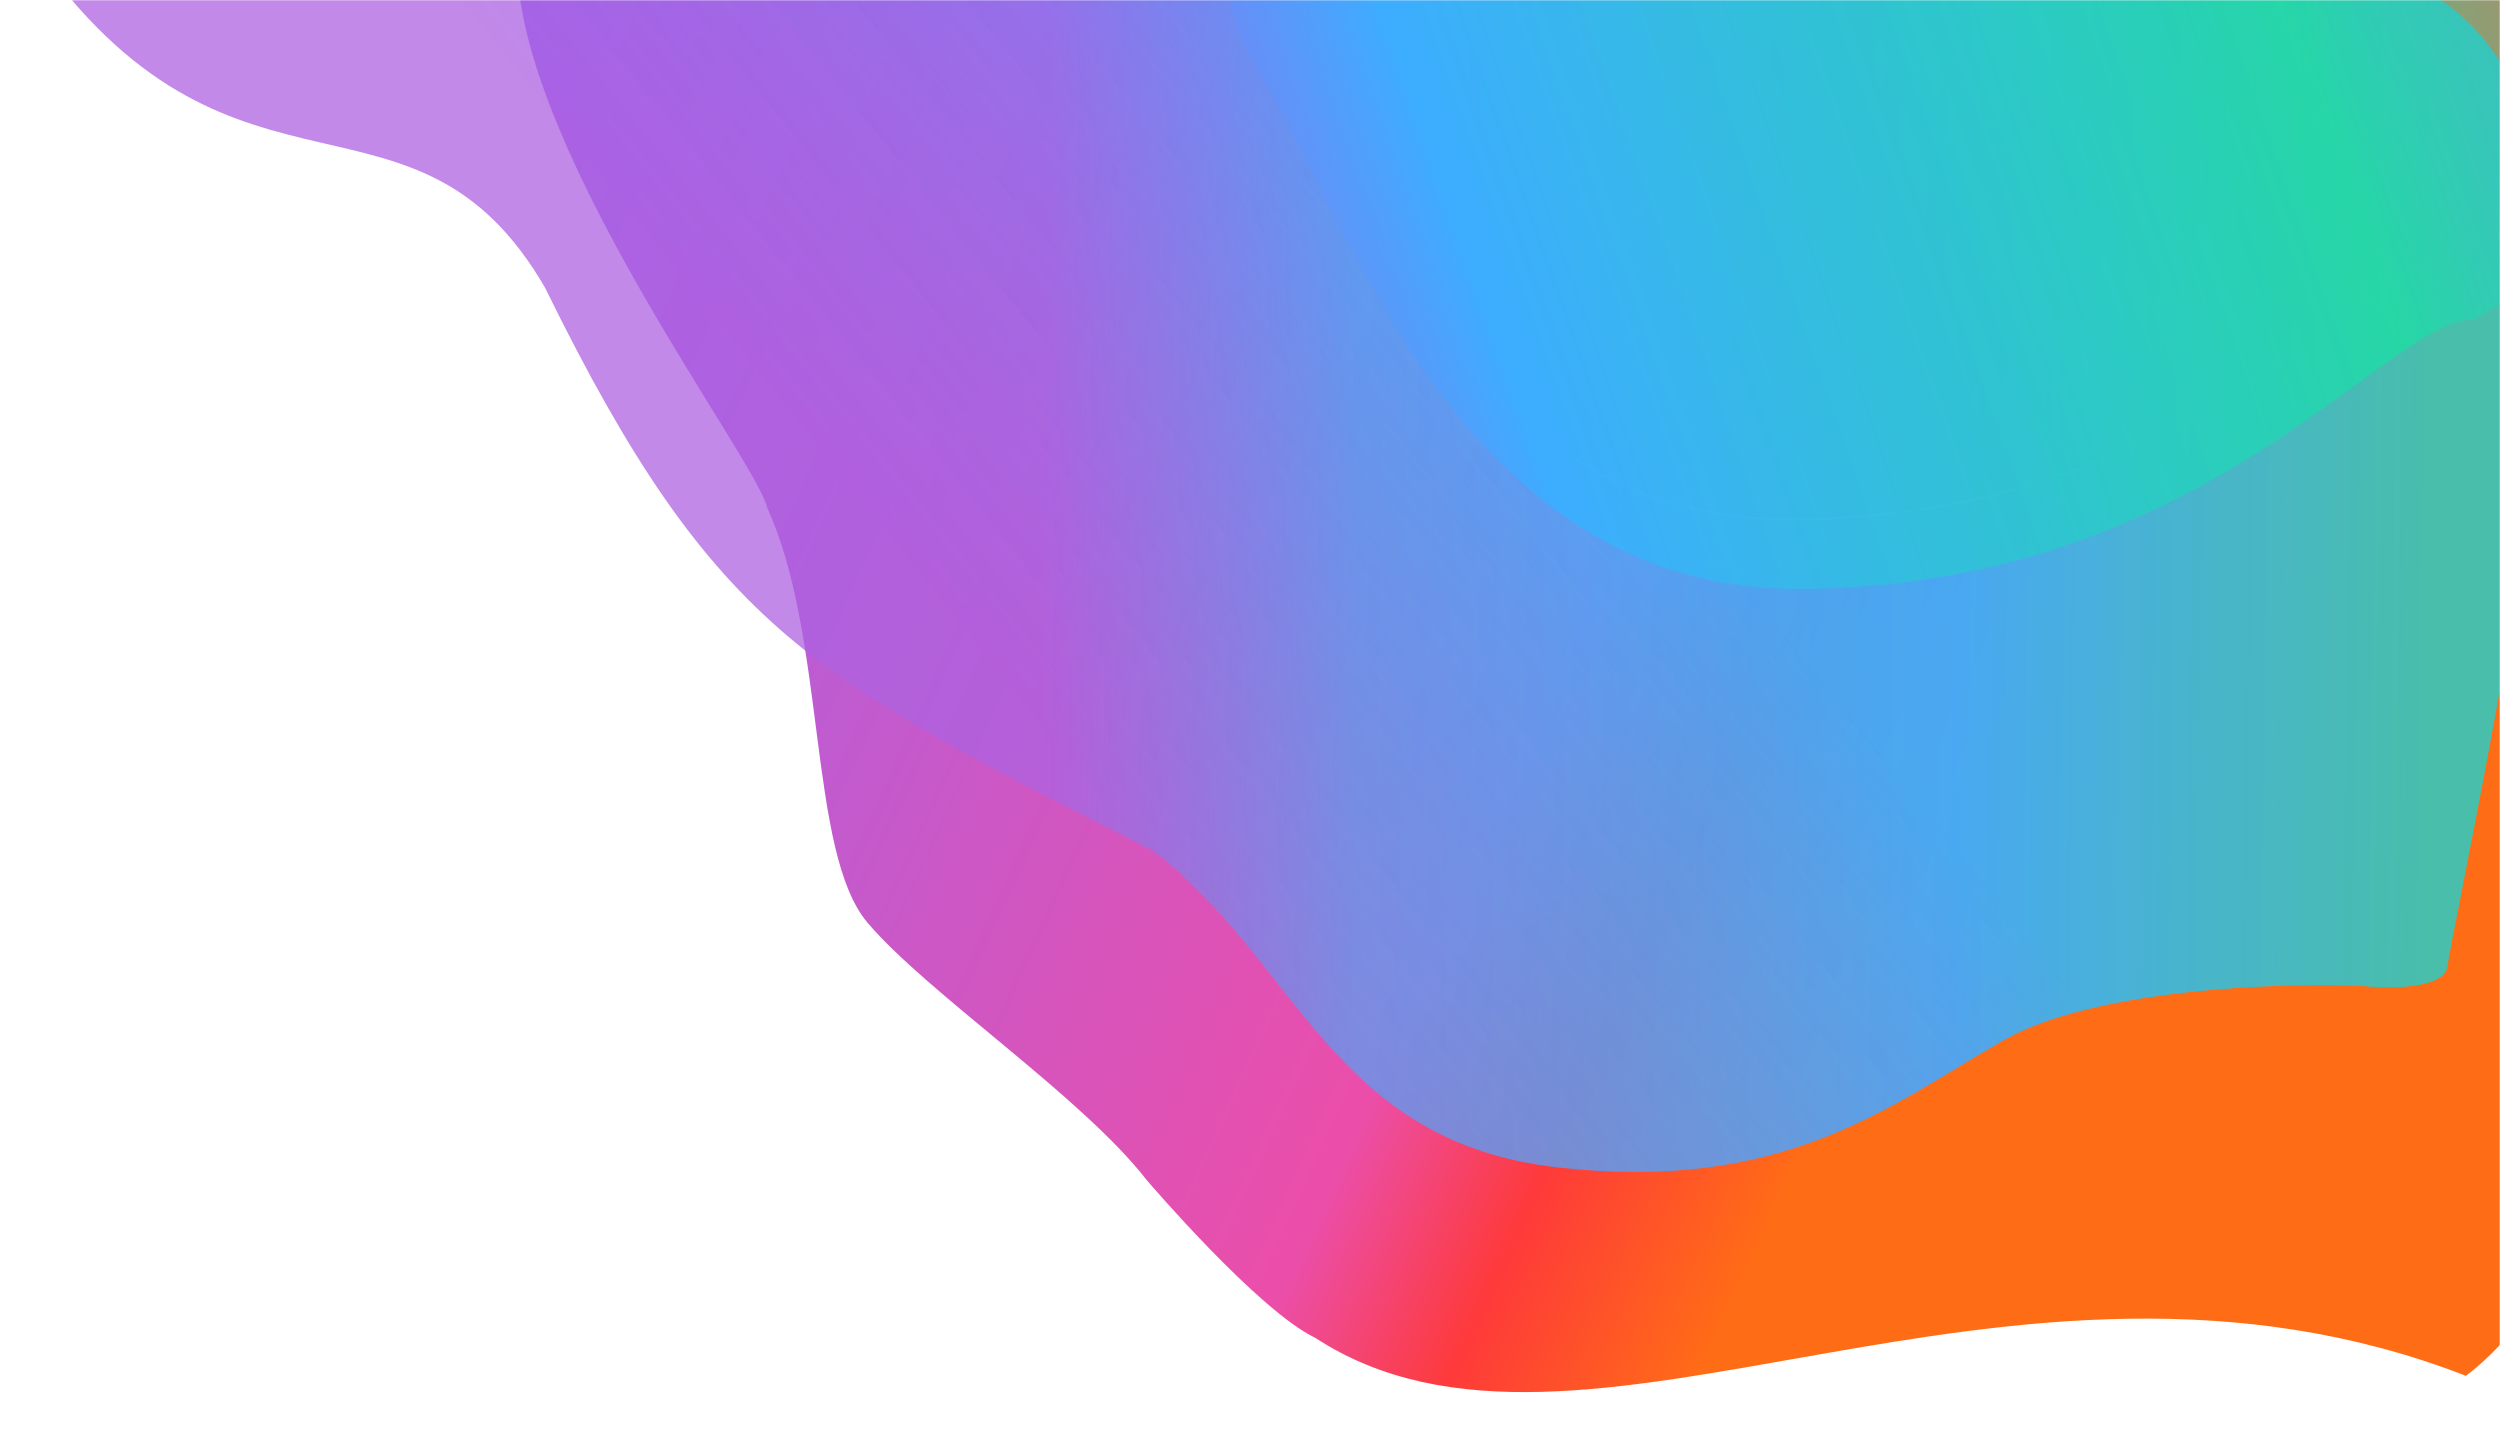 <svg width="1055" height="605" viewBox="0 0 1055 605" fill="none" xmlns="http://www.w3.org/2000/svg">
<mask id="mask0_338_13795" style="mask-type:alpha" maskUnits="userSpaceOnUse" x="-222" y="0" width="1277" height="623">
<rect x="-222" width="1277" height="623" fill="white"/>
</mask>
<g mask="url(#mask0_338_13795)">
<g filter="url(#filter0_i_338_13795)">
<path d="M323.689 230.766C319.108 210.152 213.746 72.723 218.327 -5.153C264.137 -46.382 323.689 -57.834 417.599 -69.286C511.509 -80.739 669.552 -60.124 873.404 -57.834C1036.49 -56.002 1060.46 -49.435 1052.06 -46.382C1053.59 -32.639 1058.02 3.093 1063.51 36.076C1070.39 77.304 1084.13 113.952 1095.58 139.147C1107.03 164.343 1104.74 265.124 1084.13 322.386C1063.51 379.647 1093.29 494.171 1084.13 533.11C1076.8 564.26 1052.06 588.845 1040.61 597.243C845.919 521.657 667.261 654.505 555.028 581.21C530.978 569.757 484.023 514.786 484.023 514.786C456.537 479.283 391.259 435.764 366.063 405.988C340.868 376.212 348.885 285.738 323.689 230.766Z" fill="url(#paint0_linear_338_13795)"/>
</g>
<g filter="url(#filter1_i_338_13795)">
<path d="M845.475 454.135C883.4 432.488 961.621 429.777 995.991 431.128C1007.82 432.449 1031.75 432.634 1032.85 422.801C1034.22 410.51 1073.33 230.702 1076.41 146.424C1079.48 62.146 1051.3 -0.521 971.742 -0.521C889.998 -0.521 845.475 4.723 699.121 4.723C589.898 4.723 659.46 0.292 532.508 -36.289C405.557 -72.871 455.986 -32.393 392.264 -29.556C328.542 -26.719 222.134 -95.849 129.627 -81.295C55.622 -69.651 12.385 -59.524 0.904 -45.043C6.055 -36.736 17.962 -10.108 17.962 -0.521C100.512 112.583 175.351 42.361 229.996 136.494C302.291 283.946 344.381 301.309 486.649 374.229C547.758 420.878 561.691 497.1 657.714 507.827C753.738 518.554 798.068 481.195 845.475 454.135Z" fill="url(#paint1_linear_338_13795)"/>
<path d="M845.475 454.135C883.4 432.488 961.621 429.777 995.991 431.128C1007.82 432.449 1031.75 432.634 1032.85 422.801C1034.22 410.51 1073.33 230.702 1076.41 146.424C1079.48 62.146 1051.3 -0.521 971.742 -0.521C889.998 -0.521 845.475 4.723 699.121 4.723C589.898 4.723 659.46 0.292 532.508 -36.289C405.557 -72.871 455.986 -32.393 392.264 -29.556C328.542 -26.719 222.134 -95.849 129.627 -81.295C55.622 -69.651 12.385 -59.524 0.904 -45.043C6.055 -36.736 17.962 -10.108 17.962 -0.521C100.512 112.583 175.351 42.361 229.996 136.494C302.291 283.946 344.381 301.309 486.649 374.229C547.758 420.878 561.691 497.1 657.714 507.827C753.738 518.554 798.068 481.195 845.475 454.135Z" fill="url(#paint2_linear_338_13795)" fill-opacity="0.5"/>
</g>
<g filter="url(#filter2_bi_338_13795)">
<path d="M1001.3 422.807L1001.28 422.806L1001.27 422.805C984.068 422.129 955.901 422.47 927.287 425.687C898.687 428.902 869.584 434.998 850.55 445.862C844.235 449.467 837.98 453.25 831.656 457.076C814.205 467.632 796.22 478.51 774.951 486.854C745.998 498.213 710.971 504.863 663.02 499.506C615.13 494.157 587.721 472.486 564.636 446.304C557.481 438.188 550.752 429.653 543.955 421.031C539.771 415.725 535.562 410.386 531.211 405.091C519.803 391.208 507.453 377.672 492.143 365.984L492.116 365.964L492.086 365.948C486.923 363.302 481.893 360.729 476.989 358.221C414.298 326.157 372.187 304.619 337.592 275.079C300.307 243.241 271.738 202.09 235.599 128.383L235.587 128.357L235.57 128.334C219.149 104.672 202.295 91.862 184.845 83.707C171.293 77.374 157.379 73.85 143.072 70.227C138.981 69.191 134.858 68.147 130.702 67.027C111.999 61.985 92.575 55.391 72.239 41.055C51.944 26.749 30.719 4.718 8.405 -31.216C20.045 -45.703 61.371 -77.288 134.95 -88.865C181.103 -96.127 230.752 -82.514 276.886 -67.404C284.108 -65.039 291.244 -62.636 298.267 -60.272C313.661 -55.091 328.51 -50.093 342.512 -46.07C362.903 -40.213 381.55 -36.41 397.545 -37.122C413.52 -37.833 422.38 -40.906 428.662 -44.566C431.677 -46.323 434.09 -48.211 436.393 -50.012L436.664 -50.225C439.054 -52.093 441.342 -53.856 444.115 -55.314C449.642 -58.219 457.15 -59.937 471.227 -58.636C485.311 -57.334 505.935 -53.013 537.667 -43.87C586.935 -29.673 606.687 -22.151 618.784 -17.544C622.27 -16.217 625.12 -15.132 627.857 -14.198C640.112 -10.02 650.076 -8.907 704.2 -2.861L704.343 -2.845C751.23 2.393 792.021 16.244 829.551 28.989C835.424 30.984 841.217 32.951 846.942 34.854C889.224 48.91 927.766 59.463 966.824 51.346C1005.76 43.256 1035.12 44.096 1054.36 57.365C1073.57 70.617 1082.83 96.367 1081.29 138.466C1079.75 180.574 1069.21 246.57 1058.88 303.596C1053.72 332.105 1048.6 358.364 1044.7 378.266C1044.19 380.849 1043.7 383.326 1043.24 385.687C1040.13 401.5 1038.04 412.123 1037.74 414.814C1037.48 417.097 1035.9 418.841 1033.38 420.156C1030.85 421.471 1027.44 422.321 1023.66 422.828C1016.1 423.84 1007.19 423.466 1001.3 422.807Z" stroke="url(#paint3_linear_338_13795)" stroke-opacity="0.25" stroke-width="0.757"/>
</g>
<g filter="url(#filter3_bif_338_13795)">
<path d="M758.174 245.475C615.345 245.475 567.735 86.775 533.35 31.23C487.438 -42.936 554.51 -32.779 639.15 -77.215C744.949 -132.759 816.364 -101.019 943.324 -58.7C1070.28 -16.38 1152.28 -29.605 1136.41 31.23C1123.71 79.898 1069.4 118.515 1043.83 131.74C1006.8 131.74 930.099 245.475 758.174 245.475Z" fill="url(#paint4_linear_338_13795)"/>
</g>
<g filter="url(#filter4_b_338_13795)">
<path d="M530.34 5.137L530.33 5.121L530.319 5.106C522.903 -4.54 520.55 -13.281 522.426 -21.654C524.307 -30.05 530.455 -38.16 540.232 -46.492C558.707 -62.236 589.939 -78.617 629.025 -99.117C631.322 -100.321 633.645 -101.54 635.994 -102.773C688.825 -130.509 733.049 -136.446 779.92 -130.175C819.633 -124.861 861.24 -110.786 911.611 -93.747C920.731 -90.662 930.138 -87.479 939.873 -84.234C971.63 -73.649 1000.57 -66.537 1025.87 -60.874C1033.47 -59.174 1040.73 -57.605 1047.64 -56.112C1063.76 -52.629 1077.97 -49.56 1089.99 -46.207C1107.18 -41.414 1119.82 -36.063 1127.18 -28.171C1134.5 -20.318 1136.66 -9.887 1132.71 5.241C1126.39 29.477 1109.69 51.239 1091.36 68.608C1073.06 85.935 1053.17 98.858 1040.41 105.468C1035.71 105.491 1030.43 107.298 1024.47 110.397C1018.47 113.52 1011.75 117.975 1004.2 123.308C1000.16 126.17 995.87 129.285 991.328 132.585C978.929 141.597 964.625 151.993 948.057 162.393C902.802 190.801 840.714 219.202 754.843 219.202C683.596 219.202 636.086 179.63 602.07 133.065C585.061 109.78 571.433 84.757 559.906 62.074C556.646 55.659 553.552 49.429 550.598 43.477C543.111 28.398 536.512 15.107 530.34 5.137Z" stroke="url(#paint5_linear_338_13795)" stroke-opacity="0.15" stroke-width="0.757"/>
</g>
</g>
<defs>
<filter id="filter0_i_338_13795" x="218.182" y="-89.379" width="884.255" height="693.492" filterUnits="userSpaceOnUse" color-interpolation-filters="sRGB">
<feFlood flood-opacity="0" result="BackgroundImageFix"/>
<feBlend mode="normal" in="SourceGraphic" in2="BackgroundImageFix" result="shape"/>
<feColorMatrix in="SourceAlpha" type="matrix" values="0 0 0 0 0 0 0 0 0 0 0 0 0 0 0 0 0 0 127 0" result="hardAlpha"/>
<feOffset dy="-16.651"/>
<feGaussianBlur stdDeviation="11.353"/>
<feComposite in2="hardAlpha" operator="arithmetic" k2="-1" k3="1"/>
<feColorMatrix type="matrix" values="0 0 0 0 1 0 0 0 0 1 0 0 0 0 1 0 0 0 0.32 0"/>
<feBlend mode="normal" in2="shape" result="effect1_innerShadow_338_13795"/>
</filter>
<filter id="filter1_i_338_13795" x="0.904" y="-98.448" width="1075.73" height="608.16" filterUnits="userSpaceOnUse" color-interpolation-filters="sRGB">
<feFlood flood-opacity="0" result="BackgroundImageFix"/>
<feBlend mode="normal" in="SourceGraphic" in2="BackgroundImageFix" result="shape"/>
<feColorMatrix in="SourceAlpha" type="matrix" values="0 0 0 0 0 0 0 0 0 0 0 0 0 0 0 0 0 0 127 0" result="hardAlpha"/>
<feOffset dy="-15.138"/>
<feGaussianBlur stdDeviation="12.489"/>
<feComposite in2="hardAlpha" operator="arithmetic" k2="-1" k3="1"/>
<feColorMatrix type="matrix" values="0 0 0 0 1 0 0 0 0 1 0 0 0 0 1 0 0 0 0.34 0"/>
<feBlend mode="normal" in2="shape" result="effect1_innerShadow_338_13795"/>
</filter>
<filter id="filter2_bi_338_13795" x="6.428" y="-106.392" width="1076.92" height="609.674" filterUnits="userSpaceOnUse" color-interpolation-filters="sRGB">
<feFlood flood-opacity="0" result="BackgroundImageFix"/>
<feGaussianBlur in="BackgroundImage" stdDeviation="0.757"/>
<feComposite in2="SourceAlpha" operator="in" result="effect1_backgroundBlur_338_13795"/>
<feBlend mode="normal" in="SourceGraphic" in2="effect1_backgroundBlur_338_13795" result="shape"/>
<feColorMatrix in="SourceAlpha" type="matrix" values="0 0 0 0 0 0 0 0 0 0 0 0 0 0 0 0 0 0 127 0" result="hardAlpha"/>
<feOffset dy="-15.138"/>
<feGaussianBlur stdDeviation="10.975"/>
<feComposite in2="hardAlpha" operator="arithmetic" k2="-1" k3="1"/>
<feColorMatrix type="matrix" values="0 0 0 0 1 0 0 0 0 1 0 0 0 0 1 0 0 0 0.16 0"/>
<feBlend mode="normal" in2="shape" result="effect2_innerShadow_338_13795"/>
</filter>
<filter id="filter3_bif_338_13795" x="513.133" y="-112.232" width="630.532" height="363.005" filterUnits="userSpaceOnUse" color-interpolation-filters="sRGB">
<feFlood flood-opacity="0" result="BackgroundImageFix"/>
<feGaussianBlur in="BackgroundImage" stdDeviation="2.649"/>
<feComposite in2="SourceAlpha" operator="in" result="effect1_backgroundBlur_338_13795"/>
<feBlend mode="normal" in="SourceGraphic" in2="effect1_backgroundBlur_338_13795" result="shape"/>
<feColorMatrix in="SourceAlpha" type="matrix" values="0 0 0 0 0 0 0 0 0 0 0 0 0 0 0 0 0 0 127 0" result="hardAlpha"/>
<feOffset dy="3.028"/>
<feGaussianBlur stdDeviation="3.028"/>
<feComposite in2="hardAlpha" operator="arithmetic" k2="-1" k3="1"/>
<feColorMatrix type="matrix" values="0 0 0 0 0.239 0 0 0 0 0.678 0 0 0 0 1 0 0 0 0.61 0"/>
<feBlend mode="normal" in2="shape" result="effect2_innerShadow_338_13795"/>
<feGaussianBlur stdDeviation="1.892" result="effect3_foregroundBlur_338_13795"/>
</filter>
<filter id="filter4_b_338_13795" x="518.405" y="-135.855" width="619.659" height="358.464" filterUnits="userSpaceOnUse" color-interpolation-filters="sRGB">
<feFlood flood-opacity="0" result="BackgroundImageFix"/>
<feGaussianBlur in="BackgroundImage" stdDeviation="1.514"/>
<feComposite in2="SourceAlpha" operator="in" result="effect1_backgroundBlur_338_13795"/>
<feBlend mode="normal" in="SourceGraphic" in2="effect1_backgroundBlur_338_13795" result="shape"/>
</filter>
<linearGradient id="paint0_linear_338_13795" x1="191.652" y1="61.619" x2="1129.6" y2="490.095" gradientUnits="userSpaceOnUse">
<stop stop-color="#9867F4"/>
<stop offset="0.51" stop-color="#EB4EA9"/>
<stop offset="0.587" stop-color="#FE3A3A"/>
<stop offset="0.68" stop-color="#FF6C16"/>
</linearGradient>
<linearGradient id="paint1_linear_338_13795" x1="1045.94" y1="94.078" x2="250.115" y2="83.739" gradientUnits="userSpaceOnUse">
<stop offset="0.019" stop-color="#1EDDA3" stop-opacity="0.79"/>
<stop offset="0.271" stop-color="#3DADFF" stop-opacity="0.91"/>
<stop offset="0.592" stop-color="#3DADFF" stop-opacity="0.76"/>
<stop offset="0.758" stop-color="#9867F4" stop-opacity="0.69"/>
</linearGradient>
<linearGradient id="paint2_linear_338_13795" x1="603.65" y1="-6.766" x2="343.442" y2="201.735" gradientUnits="userSpaceOnUse">
<stop offset="0.189" stop-color="#3DADFF" stop-opacity="0.61"/>
<stop offset="1" stop-color="#EB4EA9" stop-opacity="0.38"/>
</linearGradient>
<linearGradient id="paint3_linear_338_13795" x1="963.979" y1="352.417" x2="81.451" y2="94.341" gradientUnits="userSpaceOnUse">
<stop stop-color="white" stop-opacity="0"/>
<stop offset="0.451" stop-color="white" stop-opacity="0.01"/>
<stop offset="1" stop-color="white" stop-opacity="0"/>
</linearGradient>
<linearGradient id="paint4_linear_338_13795" x1="406.696" y1="149.664" x2="1138.37" y2="-106.934" gradientUnits="userSpaceOnUse">
<stop offset="0.091" stop-color="#9867F4" stop-opacity="0.11"/>
<stop offset="0.278" stop-color="#3DADFF"/>
<stop offset="0.743" stop-color="#1EDDA3" stop-opacity="0.8"/>
<stop offset="0.981" stop-color="#3DADFF" stop-opacity="0.13"/>
</linearGradient>
<linearGradient id="paint5_linear_338_13795" x1="1050.63" y1="139.329" x2="513.101" y2="70.472" gradientUnits="userSpaceOnUse">
<stop stop-color="white" stop-opacity="0"/>
<stop offset="0.524" stop-color="white" stop-opacity="0.14"/>
<stop offset="1" stop-color="white" stop-opacity="0"/>
</linearGradient>
</defs>
</svg>
